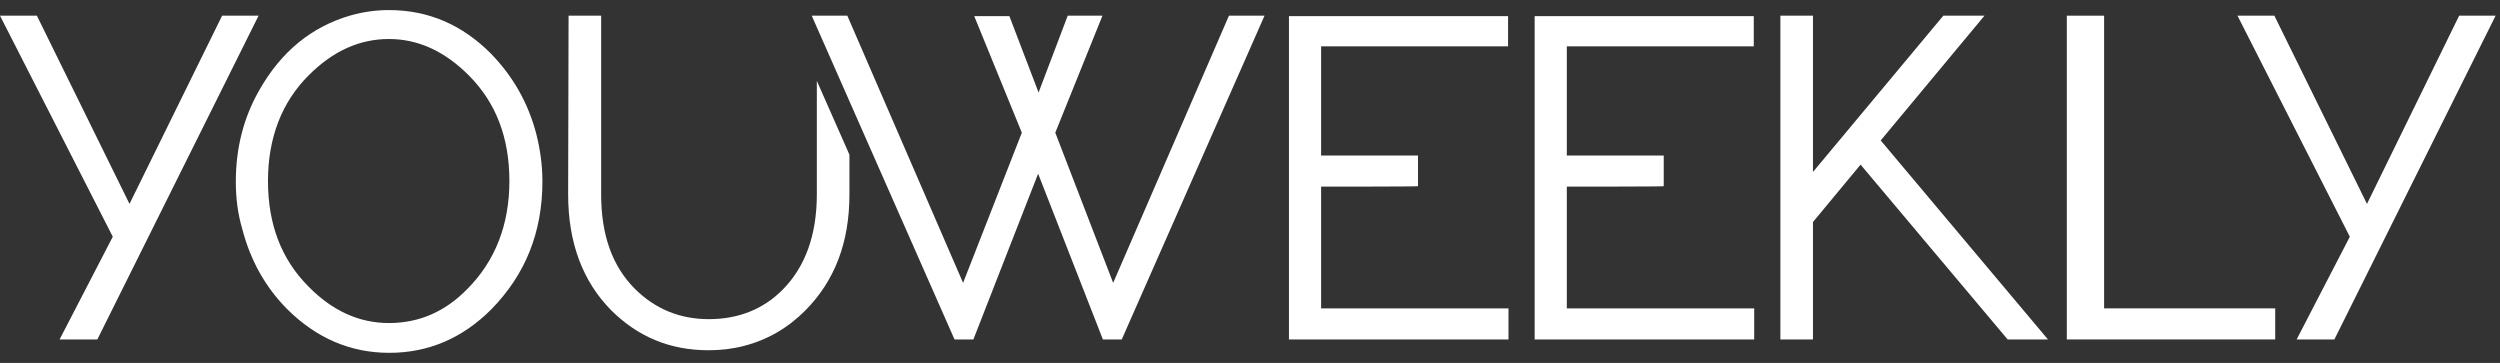 <svg width="124" height="18" viewBox="0 0 124 18" fill="none" xmlns="http://www.w3.org/2000/svg">
<rect x="0" y="0" width="124" height="18" fill="#333333" stroke="none"/>
<g id="Youweekly_Logo_white 1" clip-path="url(#clip0_3301_4328)">
<path id="Vector" d="M11.017 0.778H12.825L4.828 16.836H2.956L5.594 11.741L0 0.778H1.829L6.423 10.113L11.017 0.778Z" fill="white"/>
<path id="Vector_2" d="M121.974 0.778H123.782L115.785 16.836H113.914L116.551 11.741L110.979 0.778H112.808L117.402 10.113L121.974 0.778Z" fill="white"/>
<path id="Vector_3" d="M19.29 0.5C21.247 0.5 22.927 1.228 24.352 2.662C25.437 3.776 26.202 5.103 26.606 6.666C26.798 7.437 26.904 8.208 26.904 9C26.904 11.526 26.053 13.625 24.373 15.338C22.948 16.772 21.247 17.5 19.311 17.5C17.376 17.5 15.696 16.772 14.249 15.338C13.165 14.246 12.42 12.918 12.016 11.355C11.782 10.563 11.697 9.792 11.697 9C11.697 7.351 12.08 5.831 12.867 4.461C13.952 2.555 15.462 1.314 17.418 0.757C18.035 0.586 18.652 0.5 19.29 0.5ZM19.29 16.023C20.779 16.023 22.076 15.466 23.182 14.331C24.565 12.94 25.266 11.141 25.266 8.979C25.266 6.838 24.607 5.103 23.267 3.754C22.055 2.534 20.736 1.935 19.29 1.935C17.823 1.935 16.504 2.534 15.292 3.754C13.973 5.082 13.292 6.838 13.292 8.979C13.292 11.12 13.952 12.854 15.292 14.203C16.483 15.423 17.823 16.023 19.29 16.023Z" fill="white"/>
<path id="Vector_4" d="M28.201 0.778H29.817V9.642C29.817 11.655 30.37 13.197 31.476 14.31C32.476 15.316 33.709 15.83 35.156 15.83C36.623 15.83 37.857 15.338 38.814 14.374C39.941 13.239 40.515 11.655 40.515 9.642V4.011L42.132 7.673V9.642C42.132 12.019 41.408 13.924 39.941 15.402C39.09 16.258 38.069 16.858 36.9 17.157C36.325 17.307 35.751 17.372 35.134 17.372C33.242 17.372 31.646 16.708 30.328 15.402C28.903 13.967 28.18 12.04 28.18 9.642L28.201 0.778Z" fill="white"/>
<path id="Vector_5" d="M47.344 16.836L40.262 0.778H42.027L47.769 14.031L50.683 6.581L48.322 0.8H50.066L51.513 4.589L52.959 0.778H54.682L52.342 6.581L55.213 14.031L60.956 0.778H62.721L55.639 16.836H54.703L51.491 8.615L48.28 16.836H47.344Z" fill="white"/>
<path id="Vector_6" d="M65.527 9.257V15.295H74.821V16.836H63.932V0.8H64.697H74.8V2.299H65.527V7.715H70.333V9.236C70.312 9.257 65.527 9.257 65.527 9.257Z" fill="white"/>
<path id="Vector_7" d="M77.714 9.257V15.295H87.008V16.836H76.119V0.8H76.885H86.987V2.299H77.714V7.715H82.521V9.236C82.521 9.257 77.714 9.257 77.714 9.257Z" fill="white"/>
<path id="Vector_8" d="M104.364 0.778V15.295H112.85V16.836H102.514V0.778H104.364Z" fill="white"/>
<g id="Group">
<path id="Vector_9" d="M89.923 11.013V16.836H88.307V0.778H89.923V8.529L96.389 0.778H98.43L93.283 6.966L101.578 16.836H99.579L92.284 8.165L89.923 11.013Z" fill="white"/>
</g>
</g>
<defs>
<clipPath id="clip0_3301_4328">
<rect width="123.781" height="17" fill="white" transform="translate(0 0.5)"/>
</clipPath>
</defs>
</svg>
